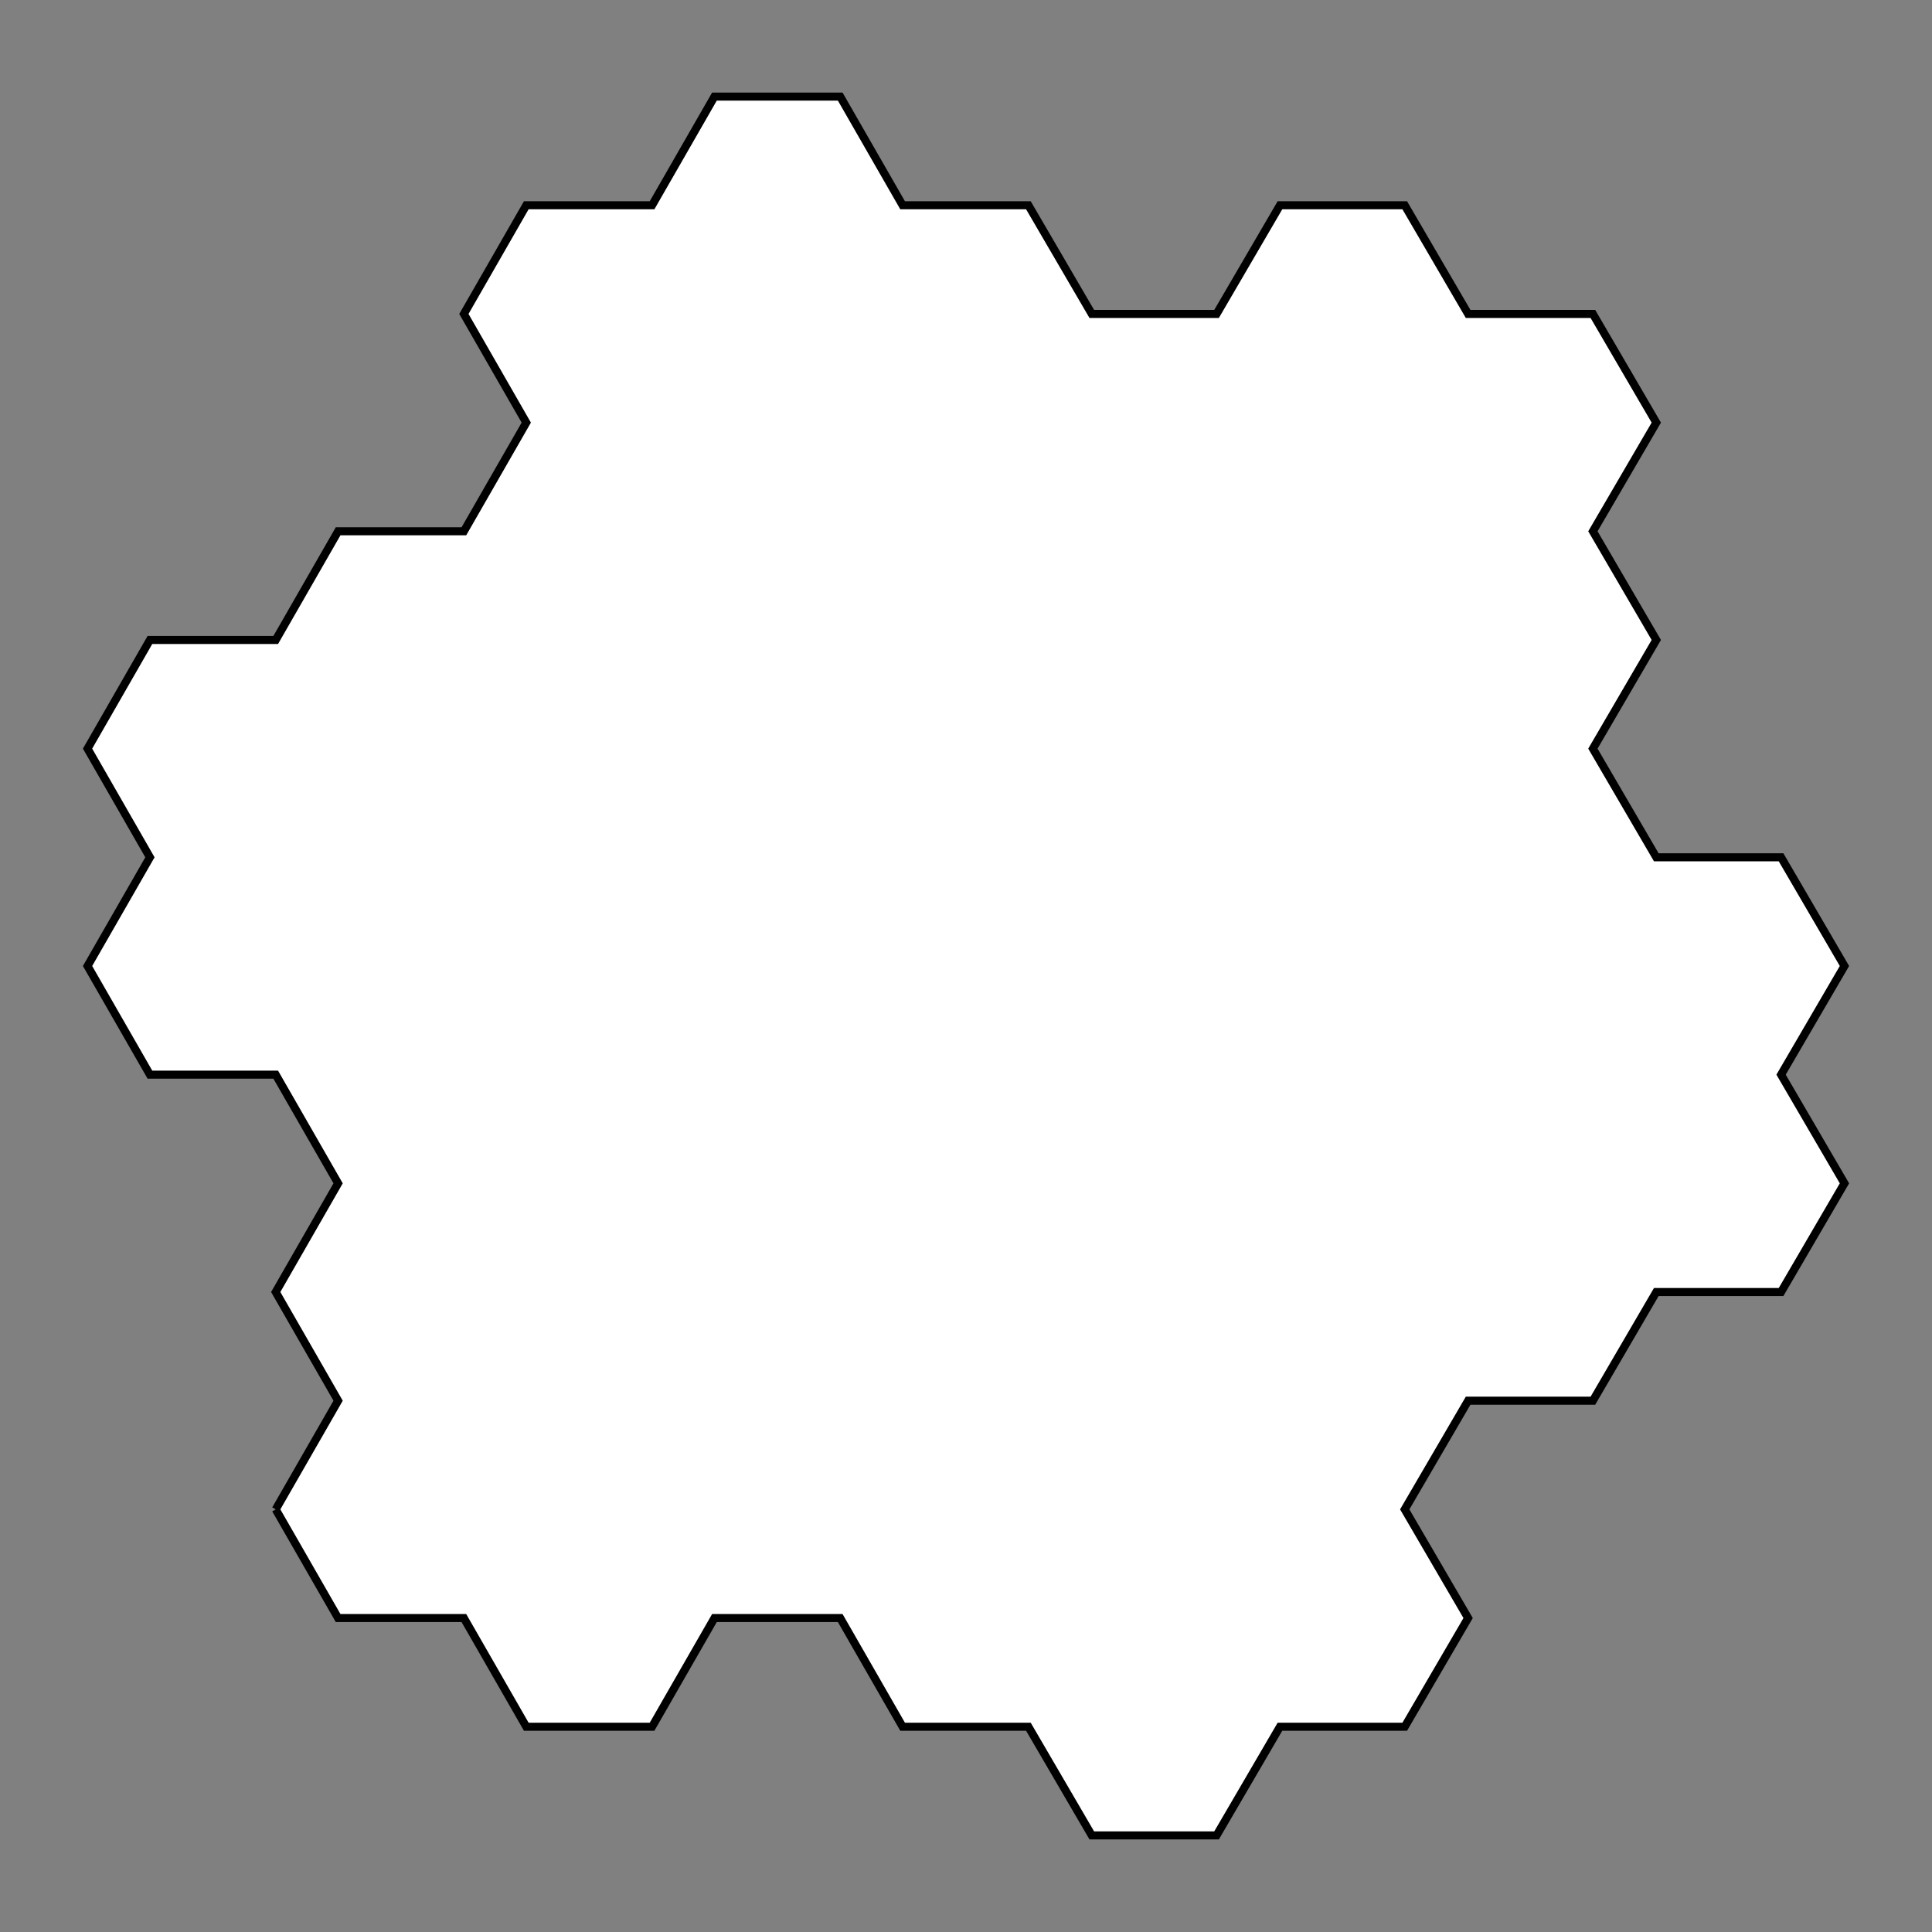 <?xml version="1.0" encoding="UTF-8" standalone="no"?>
<svg
   xmlns:dc="http://purl.org/dc/elements/1.1/"
   xmlns:cc="http://web.resource.org/cc/"
   xmlns:rdf="http://www.w3.org/1999/02/22-rdf-syntax-ns#"
   xmlns:svg="http://www.w3.org/2000/svg"
   xmlns="http://www.w3.org/2000/svg"
   xmlns:sodipodi="http://sodipodi.sourceforge.net/DTD/sodipodi-0.dtd"
   xmlns:inkscape="http://www.inkscape.org/namespaces/inkscape"
   version="1.0"
   id="svg2"
   sodipodi:version="0.32"
   inkscape:version="0.45.1"
   width="480"
   height="480"
   sodipodi:docname="Gosper Island 2.svg"
   inkscape:output_extension="org.inkscape.output.svg.inkscape"
   sodipodi:docbase="C:\Documents and Settings\JJB\My Documents">
  <rect width="100%" height="100%" fill="#808080" stroke="none"/>
  <sodipodi:namedview
     inkscape:window-height="874"
     inkscape:window-width="1382"
     inkscape:pageshadow="2"
     inkscape:pageopacity="0.0"
     guidetolerance="10.0"
     gridtolerance="10.0"
     objecttolerance="10.0"
     borderopacity="1.0"
     bordercolor="#666666"
     pagecolor="#ffffff"
     id="base"
     width="480px"
     height="480px"
     inkscape:zoom="1"
     inkscape:cx="556.00339"
     inkscape:cy="202.74395"
     inkscape:window-x="54"
     inkscape:window-y="-4"
     inkscape:current-layer="g4" />
  <g
     transform="translate(-74,-13)"
     id="g4">
    <polyline
       id="polyline2490"
       points="343.688,107.563 347.563,114.313 355.375,114.313 359.25,121.063 367.063,121.063 370.938,114.313 378.75,114.313 382.625,121.063 390.438,121.063 394.375,127.813 402.125,127.813 406.063,121.063 413.813,121.063 417.75,114.313 413.813,107.563 417.75,100.813 425.5,100.813 429.438,94.062 437.188,94.062 441.125,87.312 437.188,80.562 441.125,73.812 437.188,67.062 429.438,67.062 425.5,60.312 429.438,53.562 425.5,46.812 429.438,40.062 425.5,33.312 417.75,33.312 413.813,26.562 406.063,26.562 402.125,33.312 394.375,33.312 390.438,26.562 382.625,26.562 378.75,19.812 370.938,19.812 367.063,26.562 359.25,26.562 355.375,33.312 359.25,40.062 355.375,46.812 347.563,46.812 343.688,53.562 335.875,53.562 332,60.312 335.875,67.062 332,73.812 335.875,80.562 343.688,80.562 347.563,87.312 343.688,94.062 347.563,100.813 343.688,107.563 "
       style="fill:#ffffff;stroke:#000000;stroke-width:0.5;stroke-opacity:1"
       transform="matrix(4,0,0,4,-1232.25,-42.251)" />
  </g>
  <defs
     id="defs41">
    <clipPath
       id="cp2">
      <polygon
         points="74,22.438 74,125.438 192,125.438 192,22.438 "
         id="polygon16" />
    </clipPath>
    <clipPath
       id="cp3">
      <polygon
         points="205.125,17.625 205.125,130.625 315.125,130.625 315.125,17.625 "
         id="polygon23" />
    </clipPath>
    <clipPath
       id="cp4">
      <polygon
         points="329.188,17.625 329.188,130.625 445.188,130.625 445.188,17.625 "
         id="polygon30" />
    </clipPath>
    <clipPath
       id="clipPath2526">
      <polygon
         id="polygon2495"
         points="455.313,17.5 455.313,130.5 573.313,130.5 573.313,17.5 455.313,17.5 " />
    </clipPath>
    <clipPath
       id="clipPath2521">
      <polygon
         id="polygon2488"
         points="329.188,17.625 329.188,130.625 445.188,130.625 445.188,17.625 329.188,17.625 " />
    </clipPath>
    <clipPath
       id="clipPath2516">
      <polygon
         id="polygon2481"
         points="205.125,17.625 205.125,130.625 315.125,130.625 315.125,17.625 205.125,17.625 " />
    </clipPath>
    <clipPath
       id="clipPath2511">
      <polygon
         id="polygon2474"
         points="74,22.438 74,125.438 192,125.438 192,22.438 74,22.438 " />
    </clipPath>
    <clipPath
       id="clipPath2506">
      <polygon
         id="polygon2467"
         points="-33554400,-33554400 -33554400,33554400 33554400,33554400 33554400,-33554400 -33554400,-33554400 " />
    </clipPath>
  </defs>
</svg>
